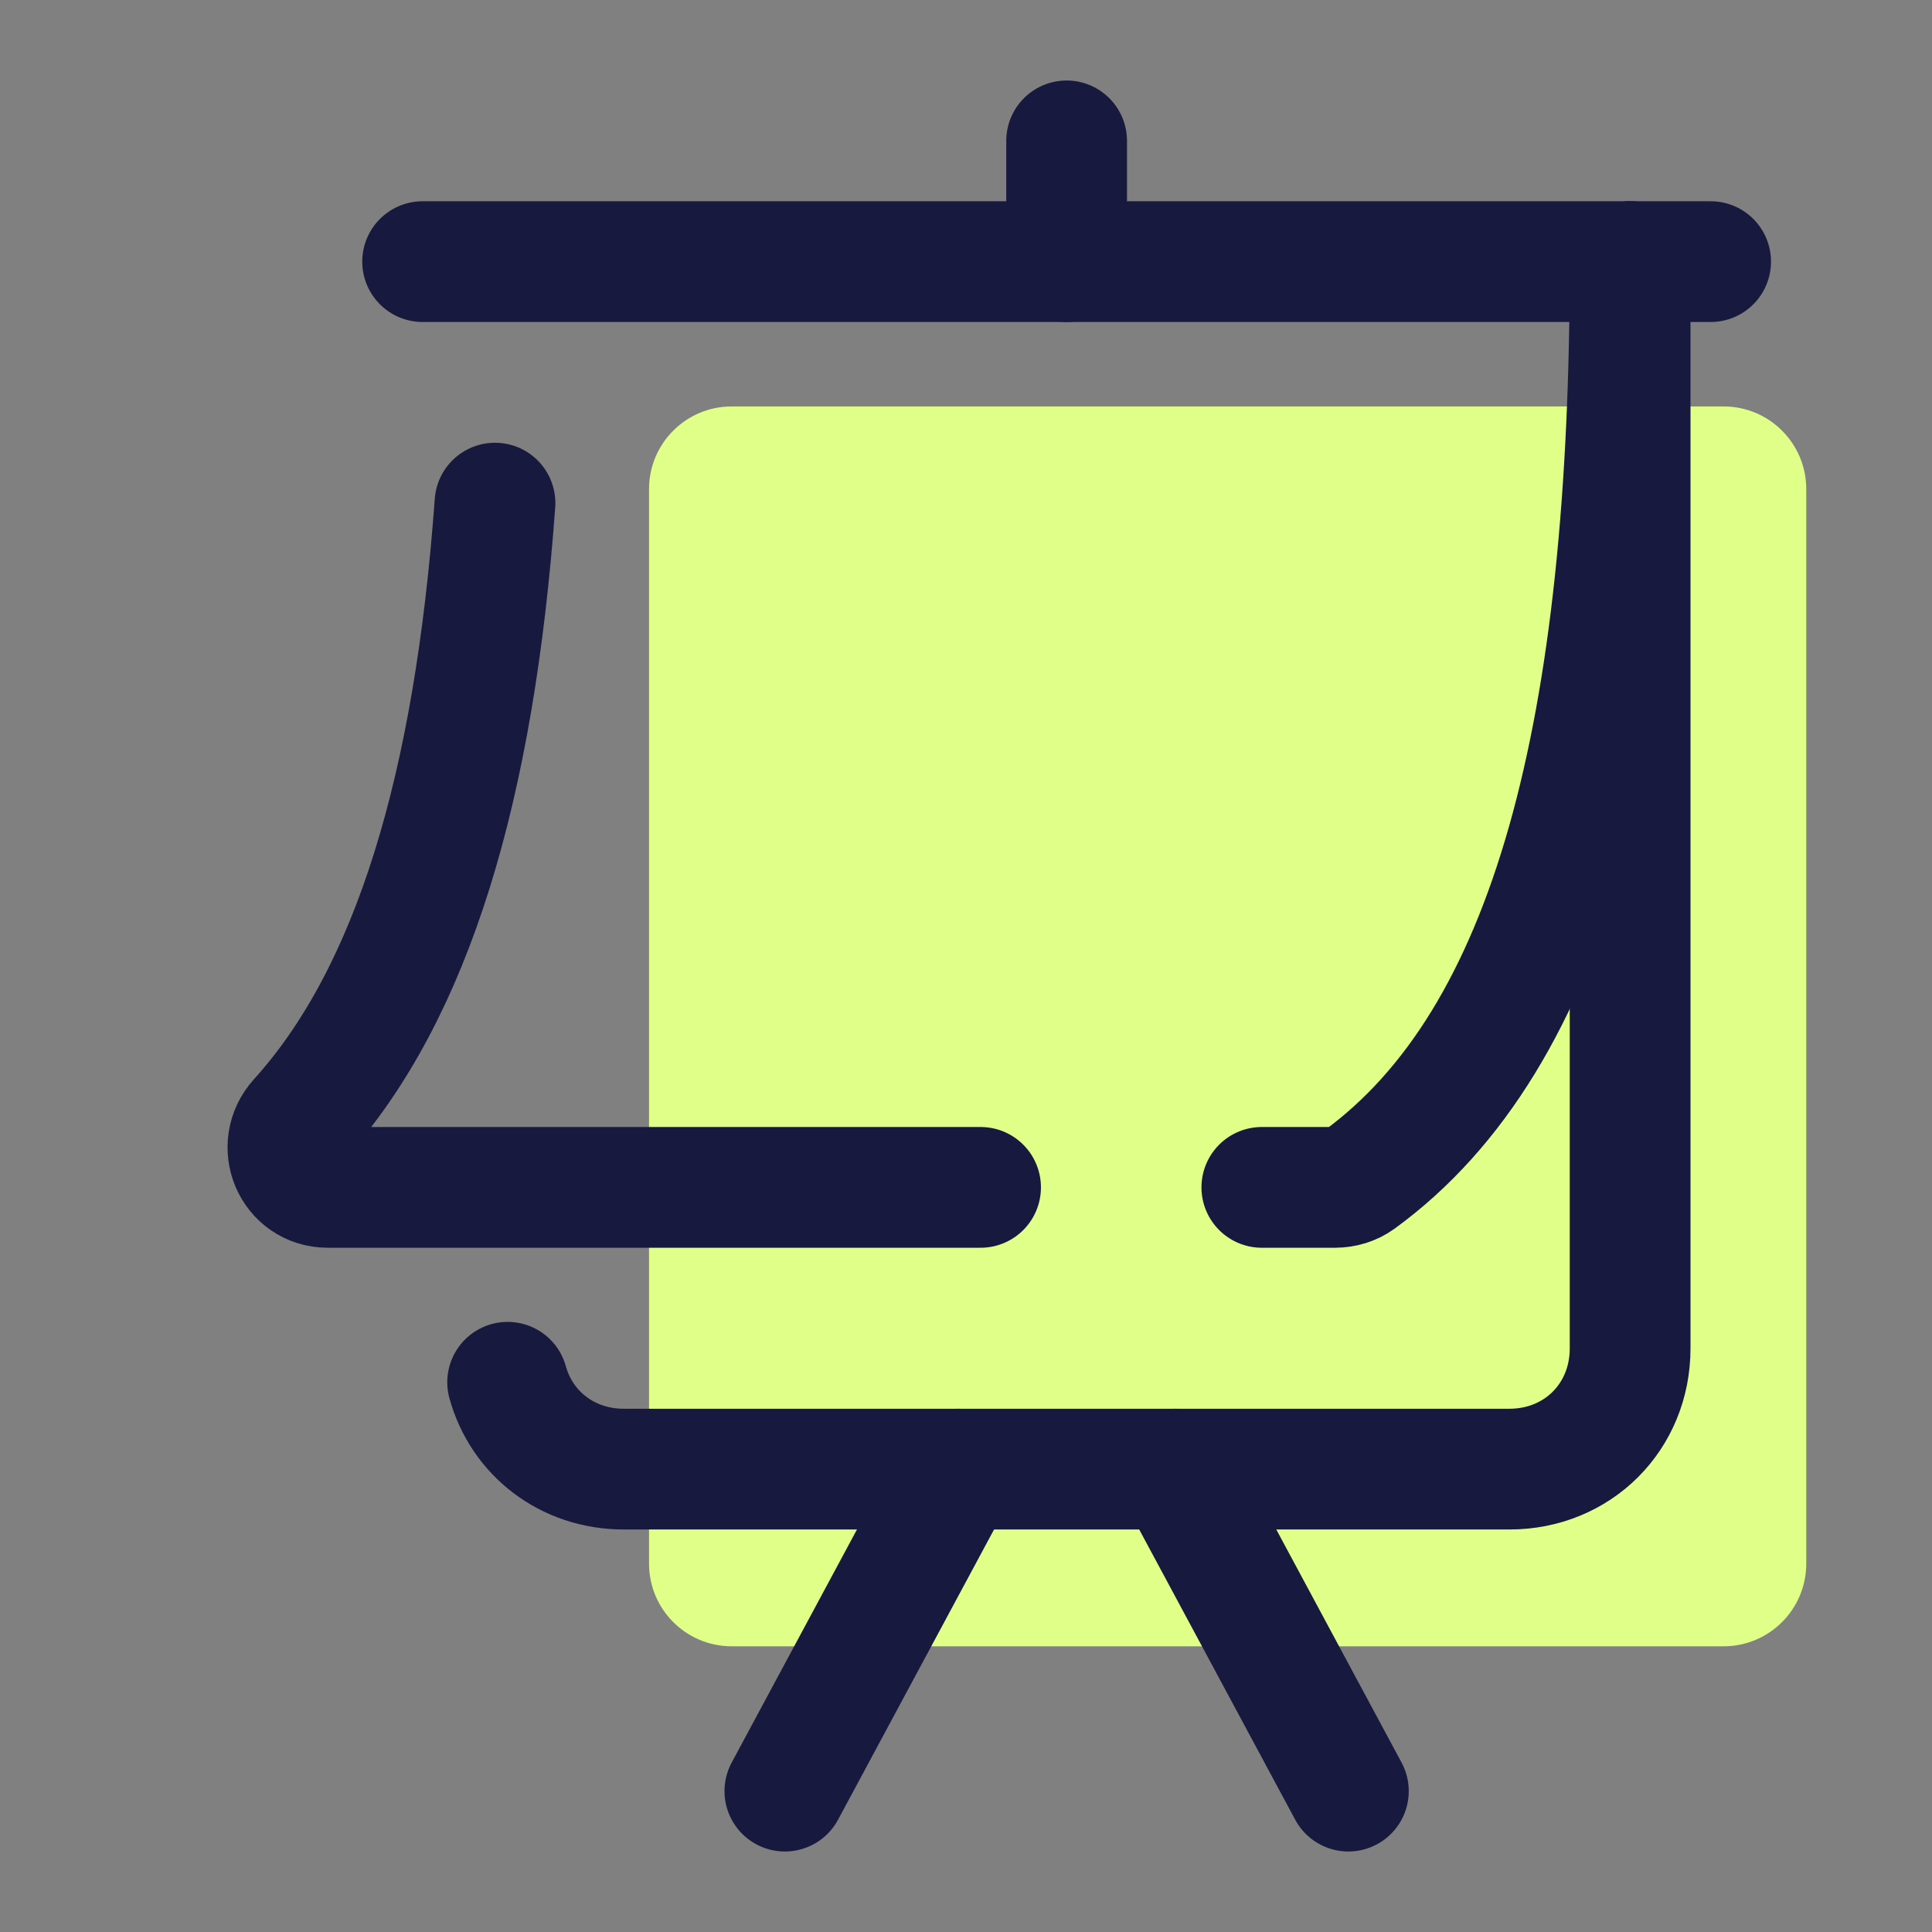 <?xml version="1.0" encoding="UTF-8"?>
<svg width="100" height="100" viewBox="0 0 48 48" version="1.1" xmlns="http://www.w3.org/2000/svg"
     xmlns:xlink="http://www.w3.org/1999/xlink">
    <rect x="0" y="0" width="48" height="48" fill="#808080" stroke="none"/>
    <path fill="#E0FF88"
          d="M18.179,40.902h24.643c1.134,0,2.054-0.919,2.054-2.054V12.152c0-1.134-0.919-2.054-2.054-2.054	H18.179c-1.134,0-2.054,0.919-2.054,2.054v26.696C16.125,39.982,17.044,40.902,18.179,40.902z"></path>
    <line x1="26.5" x2="26.5" y1="6.5" y2="3.5" fill="none" stroke="#18193f" stroke-linecap="round"
          stroke-linejoin="round" stroke-miterlimit="20" stroke-width="3"></line>
    <path fill="none" stroke="#18193f" stroke-linecap="round" stroke-linejoin="round" stroke-miterlimit="10"
          stroke-width="3" d="M12.612,34.342c0.35,1.269,1.482,2.158,2.888,2.158h22c1.7,0,3-1.3,3-3v-27"></path>
    <line x1="33.5" x2="29.2" y1="44.5" y2="36.5" fill="none" stroke="#18193f" stroke-linecap="round"
          stroke-linejoin="round" stroke-miterlimit="20" stroke-width="3"></line>
    <line x1="23.8" x2="19.5" y1="36.5" y2="44.5" fill="none" stroke="#18193f" stroke-linecap="round"
          stroke-linejoin="round" stroke-miterlimit="20" stroke-width="3"></line>
    <path fill="none" stroke="#18193f" stroke-linecap="round" stroke-linejoin="round" stroke-miterlimit="20"
          stroke-width="3"
          d="M31.35,29.5h1.818c0.216,0,0.429-0.064,0.603-0.191C38.572,25.813,40.5,18.084,40.5,6.5"></path>
    <path fill="none" stroke="#18193f" stroke-linecap="round" stroke-linejoin="round" stroke-miterlimit="20"
          stroke-width="3"
          d="M12.298,12.5c-0.513,7.028-2.033,12.175-4.874,15.317C6.835,28.468,7.267,29.5,8.146,29.5h16.216"></path>
    <line x1="10.5" x2="42.5" y1="6.5" y2="6.5" fill="none" stroke="#18193f" stroke-linecap="round"
          stroke-linejoin="round" stroke-miterlimit="20" stroke-width="3"></line>
</svg>